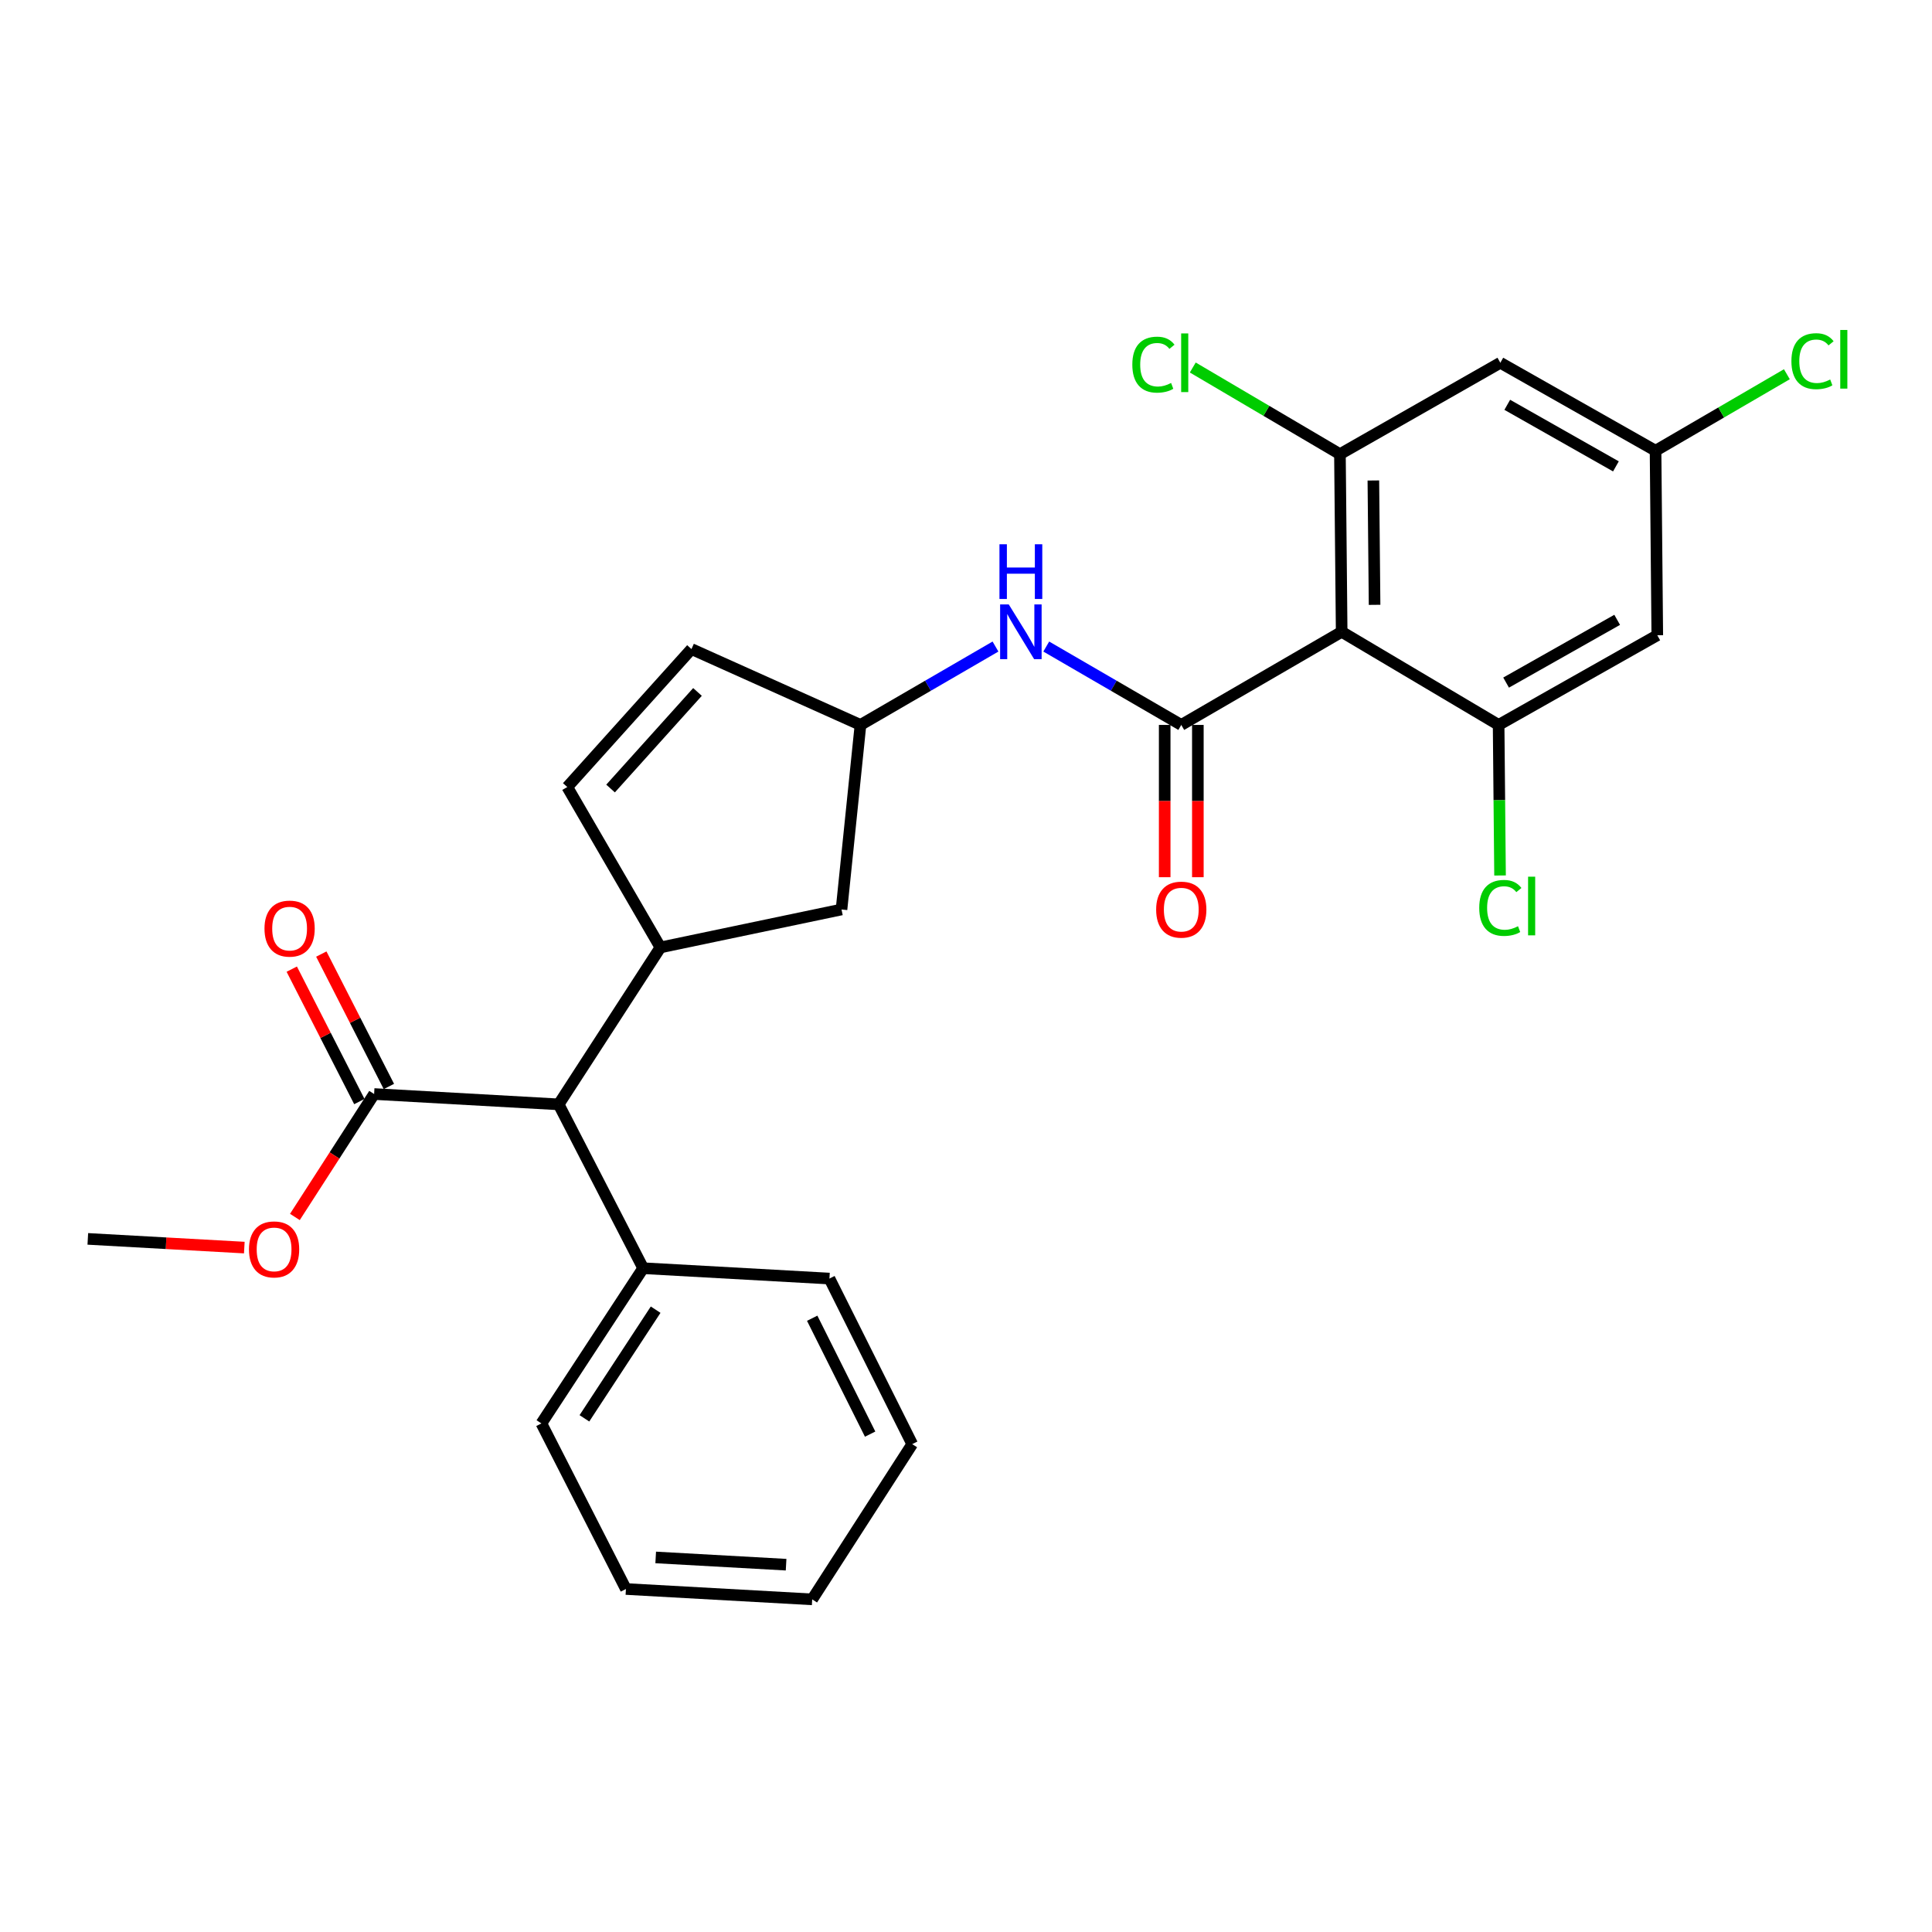 <?xml version='1.0' encoding='iso-8859-1'?>
<svg version='1.1' baseProfile='full'
              xmlns='http://www.w3.org/2000/svg'
                      xmlns:rdkit='http://www.rdkit.org/xml'
                      xmlns:xlink='http://www.w3.org/1999/xlink'
                  xml:space='preserve'
width='1000px' height='1000px' viewBox='0 0 1000 1000'>
<!-- END OF HEADER -->
<rect style='opacity:1.0;fill:#FFFFFF;stroke:none' width='1000' height='1000' x='0' y='0'> </rect>
<path class='bond-0' d='M 541.541,334.651 L 576.482,354.936' style='fill:none;fill-rule:evenodd;stroke:#0000FF;stroke-width:6px;stroke-linecap:butt;stroke-linejoin:miter;stroke-opacity:1' />
<path class='bond-0' d='M 576.482,354.936 L 611.423,375.221' style='fill:none;fill-rule:evenodd;stroke:#000000;stroke-width:6px;stroke-linecap:butt;stroke-linejoin:miter;stroke-opacity:1' />
<path class='bond-1' d='M 515.261,334.651 L 480.32,354.936' style='fill:none;fill-rule:evenodd;stroke:#0000FF;stroke-width:6px;stroke-linecap:butt;stroke-linejoin:miter;stroke-opacity:1' />
<path class='bond-1' d='M 480.32,354.936 L 445.379,375.221' style='fill:none;fill-rule:evenodd;stroke:#000000;stroke-width:6px;stroke-linecap:butt;stroke-linejoin:miter;stroke-opacity:1' />
<path class='bond-2' d='M 602.839,375.221 L 602.839,414.63' style='fill:none;fill-rule:evenodd;stroke:#000000;stroke-width:6px;stroke-linecap:butt;stroke-linejoin:miter;stroke-opacity:1' />
<path class='bond-2' d='M 602.839,414.63 L 602.839,454.039' style='fill:none;fill-rule:evenodd;stroke:#FF0000;stroke-width:6px;stroke-linecap:butt;stroke-linejoin:miter;stroke-opacity:1' />
<path class='bond-2' d='M 620.008,375.221 L 620.008,414.63' style='fill:none;fill-rule:evenodd;stroke:#000000;stroke-width:6px;stroke-linecap:butt;stroke-linejoin:miter;stroke-opacity:1' />
<path class='bond-2' d='M 620.008,414.63 L 620.008,454.039' style='fill:none;fill-rule:evenodd;stroke:#FF0000;stroke-width:6px;stroke-linecap:butt;stroke-linejoin:miter;stroke-opacity:1' />
<path class='bond-3' d='M 611.423,375.221 L 694.445,327.023' style='fill:none;fill-rule:evenodd;stroke:#000000;stroke-width:6px;stroke-linecap:butt;stroke-linejoin:miter;stroke-opacity:1' />
<path class='bond-4' d='M 472.163,747.475 L 429.317,661.782' style='fill:none;fill-rule:evenodd;stroke:#000000;stroke-width:6px;stroke-linecap:butt;stroke-linejoin:miter;stroke-opacity:1' />
<path class='bond-4' d='M 450.38,742.299 L 420.387,682.314' style='fill:none;fill-rule:evenodd;stroke:#000000;stroke-width:6px;stroke-linecap:butt;stroke-linejoin:miter;stroke-opacity:1' />
<path class='bond-5' d='M 472.163,747.475 L 420.389,827.826' style='fill:none;fill-rule:evenodd;stroke:#000000;stroke-width:6px;stroke-linecap:butt;stroke-linejoin:miter;stroke-opacity:1' />
<path class='bond-6' d='M 429.317,661.782 L 332.903,656.421' style='fill:none;fill-rule:evenodd;stroke:#000000;stroke-width:6px;stroke-linecap:butt;stroke-linejoin:miter;stroke-opacity:1' />
<path class='bond-7' d='M 332.903,656.421 L 280.232,736.763' style='fill:none;fill-rule:evenodd;stroke:#000000;stroke-width:6px;stroke-linecap:butt;stroke-linejoin:miter;stroke-opacity:1' />
<path class='bond-7' d='M 339.361,677.886 L 302.491,734.125' style='fill:none;fill-rule:evenodd;stroke:#000000;stroke-width:6px;stroke-linecap:butt;stroke-linejoin:miter;stroke-opacity:1' />
<path class='bond-8' d='M 332.903,656.421 L 289.16,571.616' style='fill:none;fill-rule:evenodd;stroke:#000000;stroke-width:6px;stroke-linecap:butt;stroke-linejoin:miter;stroke-opacity:1' />
<path class='bond-9' d='M 280.232,736.763 L 323.975,822.465' style='fill:none;fill-rule:evenodd;stroke:#000000;stroke-width:6px;stroke-linecap:butt;stroke-linejoin:miter;stroke-opacity:1' />
<path class='bond-10' d='M 323.975,822.465 L 420.389,827.826' style='fill:none;fill-rule:evenodd;stroke:#000000;stroke-width:6px;stroke-linecap:butt;stroke-linejoin:miter;stroke-opacity:1' />
<path class='bond-10' d='M 339.39,806.127 L 406.88,809.879' style='fill:none;fill-rule:evenodd;stroke:#000000;stroke-width:6px;stroke-linecap:butt;stroke-linejoin:miter;stroke-opacity:1' />
<path class='bond-11' d='M 289.16,571.616 L 341.831,490.387' style='fill:none;fill-rule:evenodd;stroke:#000000;stroke-width:6px;stroke-linecap:butt;stroke-linejoin:miter;stroke-opacity:1' />
<path class='bond-12' d='M 289.16,571.616 L 193.643,566.265' style='fill:none;fill-rule:evenodd;stroke:#000000;stroke-width:6px;stroke-linecap:butt;stroke-linejoin:miter;stroke-opacity:1' />
<path class='bond-13' d='M 341.831,490.387 L 435.564,470.747' style='fill:none;fill-rule:evenodd;stroke:#000000;stroke-width:6px;stroke-linecap:butt;stroke-linejoin:miter;stroke-opacity:1' />
<path class='bond-14' d='M 341.831,490.387 L 293.624,407.365' style='fill:none;fill-rule:evenodd;stroke:#000000;stroke-width:6px;stroke-linecap:butt;stroke-linejoin:miter;stroke-opacity:1' />
<path class='bond-15' d='M 201.289,562.362 L 183.798,528.094' style='fill:none;fill-rule:evenodd;stroke:#000000;stroke-width:6px;stroke-linecap:butt;stroke-linejoin:miter;stroke-opacity:1' />
<path class='bond-15' d='M 183.798,528.094 L 166.307,493.825' style='fill:none;fill-rule:evenodd;stroke:#FF0000;stroke-width:6px;stroke-linecap:butt;stroke-linejoin:miter;stroke-opacity:1' />
<path class='bond-15' d='M 185.997,570.167 L 168.506,535.899' style='fill:none;fill-rule:evenodd;stroke:#000000;stroke-width:6px;stroke-linecap:butt;stroke-linejoin:miter;stroke-opacity:1' />
<path class='bond-15' d='M 168.506,535.899 L 151.015,501.63' style='fill:none;fill-rule:evenodd;stroke:#FF0000;stroke-width:6px;stroke-linecap:butt;stroke-linejoin:miter;stroke-opacity:1' />
<path class='bond-16' d='M 193.643,566.265 L 173.14,598.081' style='fill:none;fill-rule:evenodd;stroke:#000000;stroke-width:6px;stroke-linecap:butt;stroke-linejoin:miter;stroke-opacity:1' />
<path class='bond-16' d='M 173.14,598.081 L 152.636,629.897' style='fill:none;fill-rule:evenodd;stroke:#FF0000;stroke-width:6px;stroke-linecap:butt;stroke-linejoin:miter;stroke-opacity:1' />
<path class='bond-17' d='M 126.454,645.749 L 85.954,643.498' style='fill:none;fill-rule:evenodd;stroke:#FF0000;stroke-width:6px;stroke-linecap:butt;stroke-linejoin:miter;stroke-opacity:1' />
<path class='bond-17' d='M 85.954,643.498 L 45.455,641.246' style='fill:none;fill-rule:evenodd;stroke:#000000;stroke-width:6px;stroke-linecap:butt;stroke-linejoin:miter;stroke-opacity:1' />
<path class='bond-18' d='M 435.564,470.747 L 445.379,375.221' style='fill:none;fill-rule:evenodd;stroke:#000000;stroke-width:6px;stroke-linecap:butt;stroke-linejoin:miter;stroke-opacity:1' />
<path class='bond-19' d='M 445.379,375.221 L 357.903,335.951' style='fill:none;fill-rule:evenodd;stroke:#000000;stroke-width:6px;stroke-linecap:butt;stroke-linejoin:miter;stroke-opacity:1' />
<path class='bond-20' d='M 357.903,335.951 L 293.624,407.365' style='fill:none;fill-rule:evenodd;stroke:#000000;stroke-width:6px;stroke-linecap:butt;stroke-linejoin:miter;stroke-opacity:1' />
<path class='bond-20' d='M 361.022,358.149 L 316.027,408.139' style='fill:none;fill-rule:evenodd;stroke:#000000;stroke-width:6px;stroke-linecap:butt;stroke-linejoin:miter;stroke-opacity:1' />
<path class='bond-21' d='M 694.445,327.023 L 693.549,235.073' style='fill:none;fill-rule:evenodd;stroke:#000000;stroke-width:6px;stroke-linecap:butt;stroke-linejoin:miter;stroke-opacity:1' />
<path class='bond-21' d='M 711.479,313.063 L 710.851,248.698' style='fill:none;fill-rule:evenodd;stroke:#000000;stroke-width:6px;stroke-linecap:butt;stroke-linejoin:miter;stroke-opacity:1' />
<path class='bond-22' d='M 694.445,327.023 L 775.684,375.221' style='fill:none;fill-rule:evenodd;stroke:#000000;stroke-width:6px;stroke-linecap:butt;stroke-linejoin:miter;stroke-opacity:1' />
<path class='bond-23' d='M 693.549,235.073 L 776.571,187.763' style='fill:none;fill-rule:evenodd;stroke:#000000;stroke-width:6px;stroke-linecap:butt;stroke-linejoin:miter;stroke-opacity:1' />
<path class='bond-24' d='M 693.549,235.073 L 655.463,212.646' style='fill:none;fill-rule:evenodd;stroke:#000000;stroke-width:6px;stroke-linecap:butt;stroke-linejoin:miter;stroke-opacity:1' />
<path class='bond-24' d='M 655.463,212.646 L 617.378,190.219' style='fill:none;fill-rule:evenodd;stroke:#00CC00;stroke-width:6px;stroke-linecap:butt;stroke-linejoin:miter;stroke-opacity:1' />
<path class='bond-25' d='M 775.684,375.221 L 857.809,328.807' style='fill:none;fill-rule:evenodd;stroke:#000000;stroke-width:6px;stroke-linecap:butt;stroke-linejoin:miter;stroke-opacity:1' />
<path class='bond-25' d='M 779.555,353.311 L 837.043,320.822' style='fill:none;fill-rule:evenodd;stroke:#000000;stroke-width:6px;stroke-linecap:butt;stroke-linejoin:miter;stroke-opacity:1' />
<path class='bond-26' d='M 775.684,375.221 L 776.052,414.186' style='fill:none;fill-rule:evenodd;stroke:#000000;stroke-width:6px;stroke-linecap:butt;stroke-linejoin:miter;stroke-opacity:1' />
<path class='bond-26' d='M 776.052,414.186 L 776.421,453.151' style='fill:none;fill-rule:evenodd;stroke:#00CC00;stroke-width:6px;stroke-linecap:butt;stroke-linejoin:miter;stroke-opacity:1' />
<path class='bond-27' d='M 776.571,187.763 L 856.912,233.29' style='fill:none;fill-rule:evenodd;stroke:#000000;stroke-width:6px;stroke-linecap:butt;stroke-linejoin:miter;stroke-opacity:1' />
<path class='bond-27' d='M 780.157,209.529 L 836.397,241.398' style='fill:none;fill-rule:evenodd;stroke:#000000;stroke-width:6px;stroke-linecap:butt;stroke-linejoin:miter;stroke-opacity:1' />
<path class='bond-28' d='M 857.809,328.807 L 856.912,233.29' style='fill:none;fill-rule:evenodd;stroke:#000000;stroke-width:6px;stroke-linecap:butt;stroke-linejoin:miter;stroke-opacity:1' />
<path class='bond-29' d='M 856.912,233.29 L 890.896,213.495' style='fill:none;fill-rule:evenodd;stroke:#000000;stroke-width:6px;stroke-linecap:butt;stroke-linejoin:miter;stroke-opacity:1' />
<path class='bond-29' d='M 890.896,213.495 L 924.88,193.7' style='fill:none;fill-rule:evenodd;stroke:#00CC00;stroke-width:6px;stroke-linecap:butt;stroke-linejoin:miter;stroke-opacity:1' />
<path  class='atom-0' d='M 522.141 312.863
L 531.421 327.863
Q 532.341 329.343, 533.821 332.023
Q 535.301 334.703, 535.381 334.863
L 535.381 312.863
L 539.141 312.863
L 539.141 341.183
L 535.261 341.183
L 525.301 324.783
Q 524.141 322.863, 522.901 320.663
Q 521.701 318.463, 521.341 317.783
L 521.341 341.183
L 517.661 341.183
L 517.661 312.863
L 522.141 312.863
' fill='#0000FF'/>
<path  class='atom-0' d='M 517.321 281.711
L 521.161 281.711
L 521.161 293.751
L 535.641 293.751
L 535.641 281.711
L 539.481 281.711
L 539.481 310.031
L 535.641 310.031
L 535.641 296.951
L 521.161 296.951
L 521.161 310.031
L 517.321 310.031
L 517.321 281.711
' fill='#0000FF'/>
<path  class='atom-2' d='M 598.423 470.827
Q 598.423 464.027, 601.783 460.227
Q 605.143 456.427, 611.423 456.427
Q 617.703 456.427, 621.063 460.227
Q 624.423 464.027, 624.423 470.827
Q 624.423 477.707, 621.023 481.627
Q 617.623 485.507, 611.423 485.507
Q 605.183 485.507, 601.783 481.627
Q 598.423 477.747, 598.423 470.827
M 611.423 482.307
Q 615.743 482.307, 618.063 479.427
Q 620.423 476.507, 620.423 470.827
Q 620.423 465.267, 618.063 462.467
Q 615.743 459.627, 611.423 459.627
Q 607.103 459.627, 604.743 462.427
Q 602.423 465.227, 602.423 470.827
Q 602.423 476.547, 604.743 479.427
Q 607.103 482.307, 611.423 482.307
' fill='#FF0000'/>
<path  class='atom-12' d='M 136.9 480.642
Q 136.9 473.842, 140.26 470.042
Q 143.62 466.242, 149.9 466.242
Q 156.18 466.242, 159.54 470.042
Q 162.9 473.842, 162.9 480.642
Q 162.9 487.522, 159.5 491.442
Q 156.1 495.322, 149.9 495.322
Q 143.66 495.322, 140.26 491.442
Q 136.9 487.562, 136.9 480.642
M 149.9 492.122
Q 154.22 492.122, 156.54 489.242
Q 158.9 486.322, 158.9 480.642
Q 158.9 475.082, 156.54 472.282
Q 154.22 469.442, 149.9 469.442
Q 145.58 469.442, 143.22 472.242
Q 140.9 475.042, 140.9 480.642
Q 140.9 486.362, 143.22 489.242
Q 145.58 492.122, 149.9 492.122
' fill='#FF0000'/>
<path  class='atom-13' d='M 128.868 646.686
Q 128.868 639.886, 132.228 636.086
Q 135.588 632.286, 141.868 632.286
Q 148.148 632.286, 151.508 636.086
Q 154.868 639.886, 154.868 646.686
Q 154.868 653.566, 151.468 657.486
Q 148.068 661.366, 141.868 661.366
Q 135.628 661.366, 132.228 657.486
Q 128.868 653.606, 128.868 646.686
M 141.868 658.166
Q 146.188 658.166, 148.508 655.286
Q 150.868 652.366, 150.868 646.686
Q 150.868 641.126, 148.508 638.326
Q 146.188 635.486, 141.868 635.486
Q 137.548 635.486, 135.188 638.286
Q 132.868 641.086, 132.868 646.686
Q 132.868 652.406, 135.188 655.286
Q 137.548 658.166, 141.868 658.166
' fill='#FF0000'/>
<path  class='atom-23' d='M 586.087 188.743
Q 586.087 181.703, 589.367 178.023
Q 592.687 174.303, 598.967 174.303
Q 604.807 174.303, 607.927 178.423
L 605.287 180.583
Q 603.007 177.583, 598.967 177.583
Q 594.687 177.583, 592.407 180.463
Q 590.167 183.303, 590.167 188.743
Q 590.167 194.343, 592.487 197.223
Q 594.847 200.103, 599.407 200.103
Q 602.527 200.103, 606.167 198.223
L 607.287 201.223
Q 605.807 202.183, 603.567 202.743
Q 601.327 203.303, 598.847 203.303
Q 592.687 203.303, 589.367 199.543
Q 586.087 195.783, 586.087 188.743
' fill='#00CC00'/>
<path  class='atom-23' d='M 611.367 172.583
L 615.047 172.583
L 615.047 202.943
L 611.367 202.943
L 611.367 172.583
' fill='#00CC00'/>
<path  class='atom-25' d='M 765.651 469.934
Q 765.651 462.894, 768.931 459.214
Q 772.251 455.494, 778.531 455.494
Q 784.371 455.494, 787.491 459.614
L 784.851 461.774
Q 782.571 458.774, 778.531 458.774
Q 774.251 458.774, 771.971 461.654
Q 769.731 464.494, 769.731 469.934
Q 769.731 475.534, 772.051 478.414
Q 774.411 481.294, 778.971 481.294
Q 782.091 481.294, 785.731 479.414
L 786.851 482.414
Q 785.371 483.374, 783.131 483.934
Q 780.891 484.494, 778.411 484.494
Q 772.251 484.494, 768.931 480.734
Q 765.651 476.974, 765.651 469.934
' fill='#00CC00'/>
<path  class='atom-25' d='M 790.931 453.774
L 794.611 453.774
L 794.611 484.134
L 790.931 484.134
L 790.931 453.774
' fill='#00CC00'/>
<path  class='atom-27' d='M 927.231 186.95
Q 927.231 179.91, 930.511 176.23
Q 933.831 172.51, 940.111 172.51
Q 945.951 172.51, 949.071 176.63
L 946.431 178.79
Q 944.151 175.79, 940.111 175.79
Q 935.831 175.79, 933.551 178.67
Q 931.311 181.51, 931.311 186.95
Q 931.311 192.55, 933.631 195.43
Q 935.991 198.31, 940.551 198.31
Q 943.671 198.31, 947.311 196.43
L 948.431 199.43
Q 946.951 200.39, 944.711 200.95
Q 942.471 201.51, 939.991 201.51
Q 933.831 201.51, 930.511 197.75
Q 927.231 193.99, 927.231 186.95
' fill='#00CC00'/>
<path  class='atom-27' d='M 952.511 170.79
L 956.191 170.79
L 956.191 201.15
L 952.511 201.15
L 952.511 170.79
' fill='#00CC00'/>
</svg>
